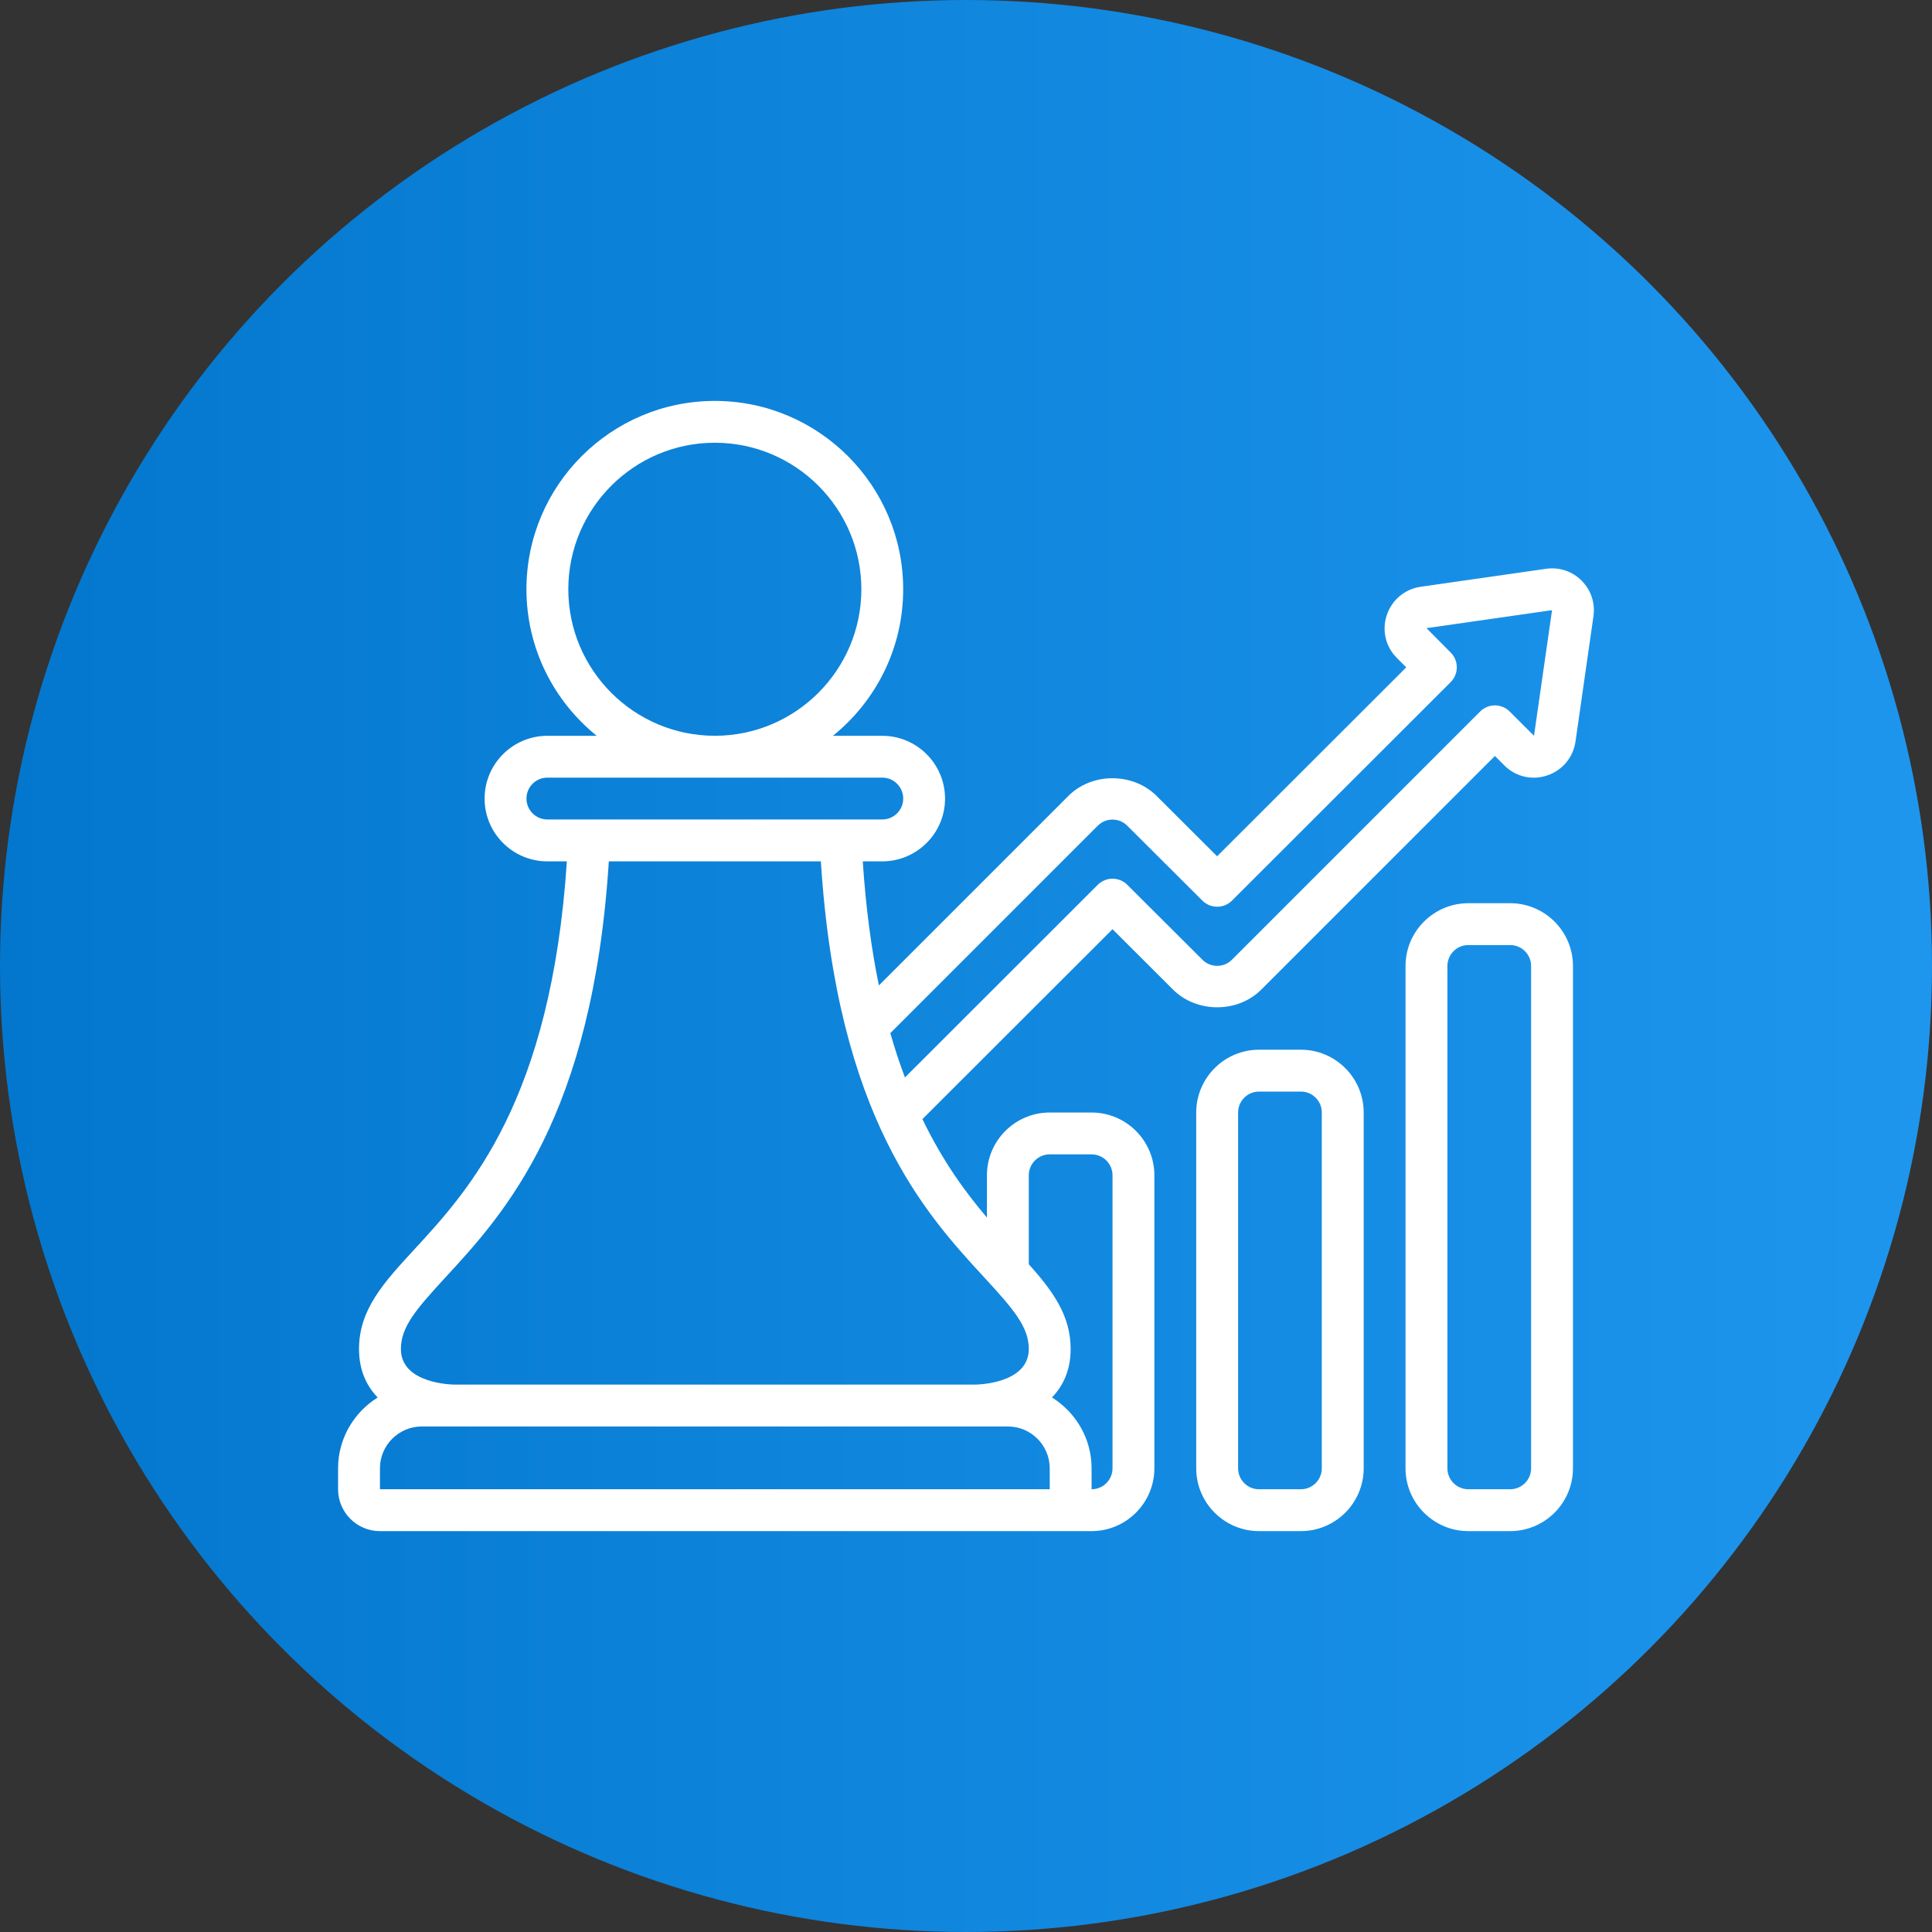 <svg width="80" height="80" viewBox="0 0 80 80" fill="none" xmlns="http://www.w3.org/2000/svg">
<rect x="0" y="0" width="80" height="80" fill="#333333" stroke="none"/>
<g clip-path="url(#clip0_13298_5142)">
<circle cx="40" cy="40" r="40" fill="url(#paint0_linear_13298_5142)"/>
<g clip-path="url(#clip1_13298_5142)">
<path d="M15.733 63.4H45.2C46.633 63.4 47.8 62.233 47.8 60.8V48.667C47.8 47.233 46.633 46.067 45.2 46.067H43.467C42.033 46.067 40.867 47.233 40.867 48.667V50.417C39.983 49.376 39.039 48.091 38.196 46.34L46.067 38.477L48.561 40.965C49.544 41.959 51.26 41.956 52.235 40.969L61.901 31.303L62.293 31.696C62.756 32.16 63.435 32.32 64.059 32.112C64.689 31.904 65.139 31.37 65.237 30.712L65.983 25.506C66.056 24.962 65.877 24.429 65.49 24.042C65.104 23.655 64.574 23.476 64.022 23.552L58.818 24.298C58.164 24.395 57.63 24.846 57.422 25.476C57.215 26.101 57.374 26.777 57.838 27.241L58.229 27.634L50.398 35.457L47.905 32.97C46.921 31.976 45.206 31.979 44.231 32.966L36.393 40.804C36.084 39.307 35.854 37.605 35.725 35.667H36.532C37.966 35.667 39.132 34.501 39.132 33.068C39.132 31.634 37.966 30.468 36.532 30.468H34.49C36.262 29.037 37.399 26.85 37.399 24.401C37.399 20.1 33.9 16.601 29.599 16.601C25.298 16.601 21.799 20.1 21.799 24.401C21.799 26.85 22.936 29.037 24.708 30.468H22.666C21.232 30.468 20.066 31.634 20.066 33.068C20.066 34.501 21.232 35.667 22.666 35.667H23.473C22.818 45.566 19.44 49.259 17.175 51.716C15.885 53.115 14.866 54.221 14.866 55.861C14.866 56.738 15.178 57.387 15.638 57.867C14.658 58.48 13.999 59.562 13.999 60.801V61.667C13.999 62.623 14.776 63.401 15.732 63.401L15.733 63.4ZM15.733 61.667V60.8C15.733 59.844 16.511 59.067 17.467 59.067H41.733C42.689 59.067 43.467 59.844 43.467 60.8L43.468 61.667H15.733ZM43.467 47.8H45.2C45.678 47.8 46.067 48.188 46.067 48.667V60.8C46.067 61.278 45.678 61.667 45.2 61.667V60.8C45.2 59.561 44.541 58.48 43.561 57.866C44.021 57.386 44.333 56.736 44.333 55.86C44.333 54.475 43.603 53.47 42.6 52.348V48.667C42.6 48.188 42.988 47.8 43.467 47.8ZM45.462 34.186C45.787 33.856 46.342 33.852 46.677 34.191L49.788 37.293C50.127 37.631 50.674 37.63 51.013 37.293L60.069 28.245C60.232 28.082 60.323 27.862 60.323 27.632C60.323 27.401 60.232 27.181 60.069 27.019L59.068 26.011L64.267 25.265L63.52 30.468L62.514 29.463C62.175 29.124 61.628 29.124 61.289 29.463L51.006 39.745C50.681 40.075 50.125 40.08 49.791 39.741L46.679 36.638C46.34 36.3 45.794 36.301 45.455 36.638L37.471 44.615C37.257 44.043 37.053 43.439 36.867 42.78L45.462 34.185L45.462 34.186ZM23.533 24.4C23.533 21.055 26.255 18.333 29.6 18.333C32.944 18.333 35.667 21.055 35.667 24.4C35.667 27.745 32.944 30.467 29.6 30.467C26.255 30.467 23.533 27.745 23.533 24.4ZM21.8 33.067C21.8 32.589 22.188 32.2 22.667 32.2H36.533C37.012 32.2 37.4 32.589 37.4 33.067C37.4 33.544 37.012 33.933 36.533 33.933H22.667C22.188 33.933 21.8 33.544 21.8 33.067ZM18.45 52.889C20.891 50.243 24.537 46.258 25.21 35.667H33.99C34.663 46.258 38.309 50.243 40.75 52.889C41.965 54.208 42.6 54.94 42.6 55.86C42.6 57.3 40.472 57.332 40.385 57.333H18.819C18.728 57.333 16.6 57.3 16.6 55.86C16.6 54.94 17.234 54.209 18.45 52.889Z" fill="white"/>
<path d="M52.133 43.467C50.7 43.467 49.533 44.633 49.533 46.067V60.8C49.533 62.233 50.7 63.4 52.133 63.4H53.867C55.3 63.4 56.467 62.233 56.467 60.8V46.067C56.467 44.633 55.3 43.467 53.867 43.467H52.133ZM54.733 46.067V60.8C54.733 61.278 54.345 61.667 53.867 61.667H52.133C51.655 61.667 51.267 61.278 51.267 60.8V46.067C51.267 45.588 51.655 45.2 52.133 45.2H53.867C54.345 45.2 54.733 45.588 54.733 46.067Z" fill="white"/>
<path d="M62.533 37.4H60.8C59.367 37.4 58.2 38.566 58.2 40V60.8C58.2 62.233 59.367 63.4 60.8 63.4H62.533C63.967 63.4 65.133 62.233 65.133 60.8V40C65.133 38.566 63.967 37.4 62.533 37.4ZM63.4 60.8C63.4 61.278 63.012 61.667 62.533 61.667H60.8C60.322 61.667 59.934 61.278 59.934 60.8V40C59.934 39.522 60.322 39.133 60.8 39.133H62.533C63.012 39.133 63.4 39.522 63.4 40V60.8Z" fill="white"/>
</g>
</g>
<defs>
<linearGradient id="paint0_linear_13298_5142" x1="0" y1="0" x2="80" y2="0" gradientUnits="userSpaceOnUse">
<stop stop-color="#0377CD"/>
<stop offset="1" stop-color="#1E96EE"/>
</linearGradient>
<clipPath id="clip0_13298_5142">
<rect width="80" height="80" fill="white"/>
</clipPath>
<clipPath id="clip1_13298_5142">
<rect width="52" height="52" fill="white" transform="translate(14 14)"/>
</clipPath>
</defs>
</svg>
